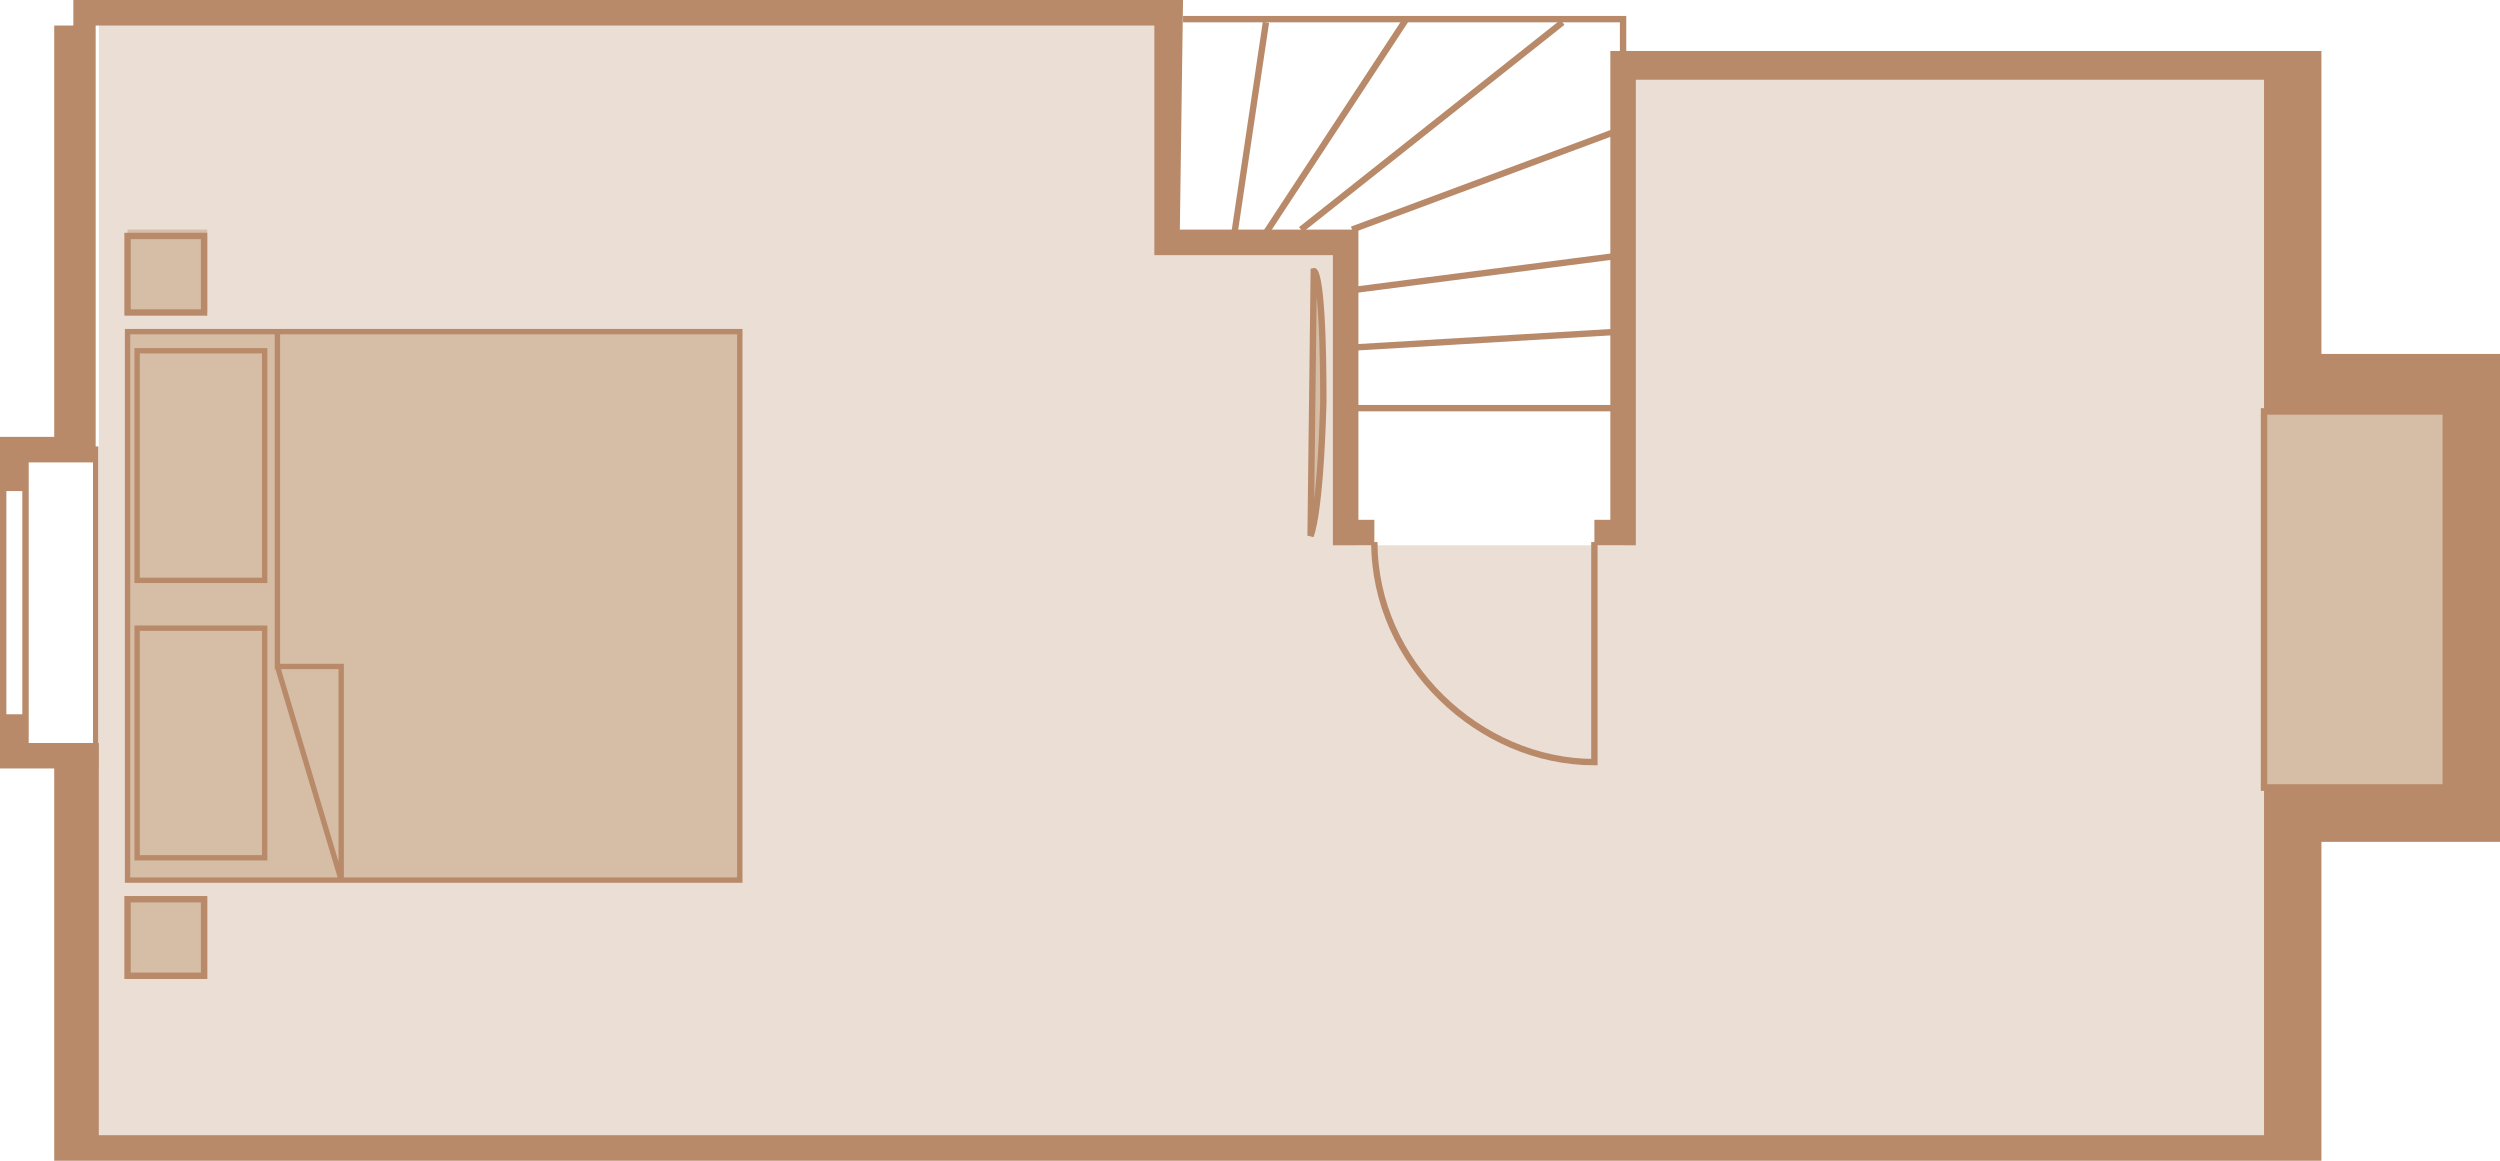 <?xml version="1.0" encoding="utf-8"?>
<!-- Generator: Adobe Illustrator 24.3.0, SVG Export Plug-In . SVG Version: 6.00 Build 0)  -->
<svg version="1.1" id="Ebene_1" xmlns="http://www.w3.org/2000/svg" xmlns:xlink="http://www.w3.org/1999/xlink" x="0px" y="0px"
	 viewBox="0 0 78.4 36.4" style="enable-background:new 0 0 78.4 36.4;" xml:space="preserve">
<style type="text/css">
	.st0{fill:#EBDED4;}
	.st1{fill:#D6BDA6;}
	.st2{fill:none;stroke:#B88A69;stroke-width:0.168;}
	.st3{fill:none;stroke:#B88A69;stroke-width:0.2;}
	.st4{fill:#B88A69;}
</style>
<polygon class="st0" points="36.5,0.2 3.1,0.2 3.1,35.8 21.8,35.8 21.8,36.1 34.2,36.1 42.5,36.1 50.9,36.1 54.9,36.1 71.6,36.1 
	71.6,25.3 77,25.3 77,12.2 71.6,12.2 71.6,2.2 50.9,2.2 50.9,17.1 42.5,17.1 42.5,7.5 36.5,7.5 "/>
<rect x="4" y="10.4" class="st1" width="19.2" height="17.2"/>
<rect x="4" y="28.1" class="st1" width="2.5" height="2.6"/>
<rect x="4" y="7.2" class="st1" width="2.5" height="2.6"/>
<path class="st1" d="M41.2,8.5l-0.1,8.3l0,0c0,0,0.3-0.6,0.4-4.2C41.5,8.4,41.2,8.5,41.2,8.5L41.2,8.5z"/>
<rect x="70.9" y="13" class="st1" width="6" height="11.8"/>
<rect x="4" y="10.4" class="st2" width="19.2" height="17.2"/>
<rect x="4.3" y="11" class="st2" width="4" height="7.2"/>
<rect x="4.3" y="19.7" class="st2" width="4" height="7.2"/>
<polyline class="st2" points="8.7,10.4 8.7,20.9 10.7,20.9 10.7,27.6 8.7,20.9 "/>
<rect x="4" y="28.2" class="st3" width="2.4" height="2.4"/>
<rect x="4" y="7.4" class="st3" width="2.4" height="2.4"/>
<rect x="0.1" y="14.5" class="st3" width="0.7" height="8.8"/>
<line class="st2" x1="3" y1="14" x2="3" y2="24.1"/>
<path class="st3" d="M41.2,8.5l-0.1,8.3l0,0c0,0,0.3-0.6,0.4-4.2C41.5,8.4,41.2,8.5,41.2,8.5L41.2,8.5z"/>
<rect x="71" y="12.9" class="st3" width="6" height="11.8"/>
<line class="st3" x1="42.4" y1="12.8" x2="50.8" y2="12.8"/>
<line class="st3" x1="42.4" y1="10.9" x2="50.8" y2="10.4"/>
<line class="st3" x1="42.4" y1="9.1" x2="50.9" y2="8"/>
<line class="st3" x1="42.4" y1="7.2" x2="51" y2="4"/>
<line class="st3" x1="40.8" y1="7.2" x2="49" y2="0.7"/>
<line class="st3" x1="39.7" y1="7.3" x2="44.1" y2="0.6"/>
<line class="st3" x1="38.7" y1="7.4" x2="39.7" y2="0.7"/>
<polyline class="st3" points="50.9,4 50.9,0.6 37.1,0.6 "/>
<path class="st3" d="M43.1,17c0,3.8,3.3,6.9,6.9,6.9V17"/>
<path class="st4" d="M0.8,23.3v-0.9H0l0,0.9l0,0.8h0.8h0.9v12.3h0.6h0.8H71h0.9h0.9v-10h3.8h1.8v-1.8V13v-1.8v-0.1h-5.6V1.6h-0.9H71
	H51.3h-0.8v0.8v13.9H50v0.8h1.3v-0.2v-0.6V2.5H71V13h0.2h1.6h3.8v11.6h-5.4H71V25v10.6H3.1V24.1v-0.8H1.7H0.8z M37.1,0L37.1,0
	l-0.8,0l-34,0v0.8H1.7v12.9H0.8H0l0,0.8l0,0.9h0.8v-0.9h0.9H3v-0.8V0.8h33.2v6.4v0.4V8h5.6v8.3v0.6v0.2h1.3v-0.8h-0.5V8V7.2h-0.8H37
	L37.1,0L37.1,0z"/>
</svg>
